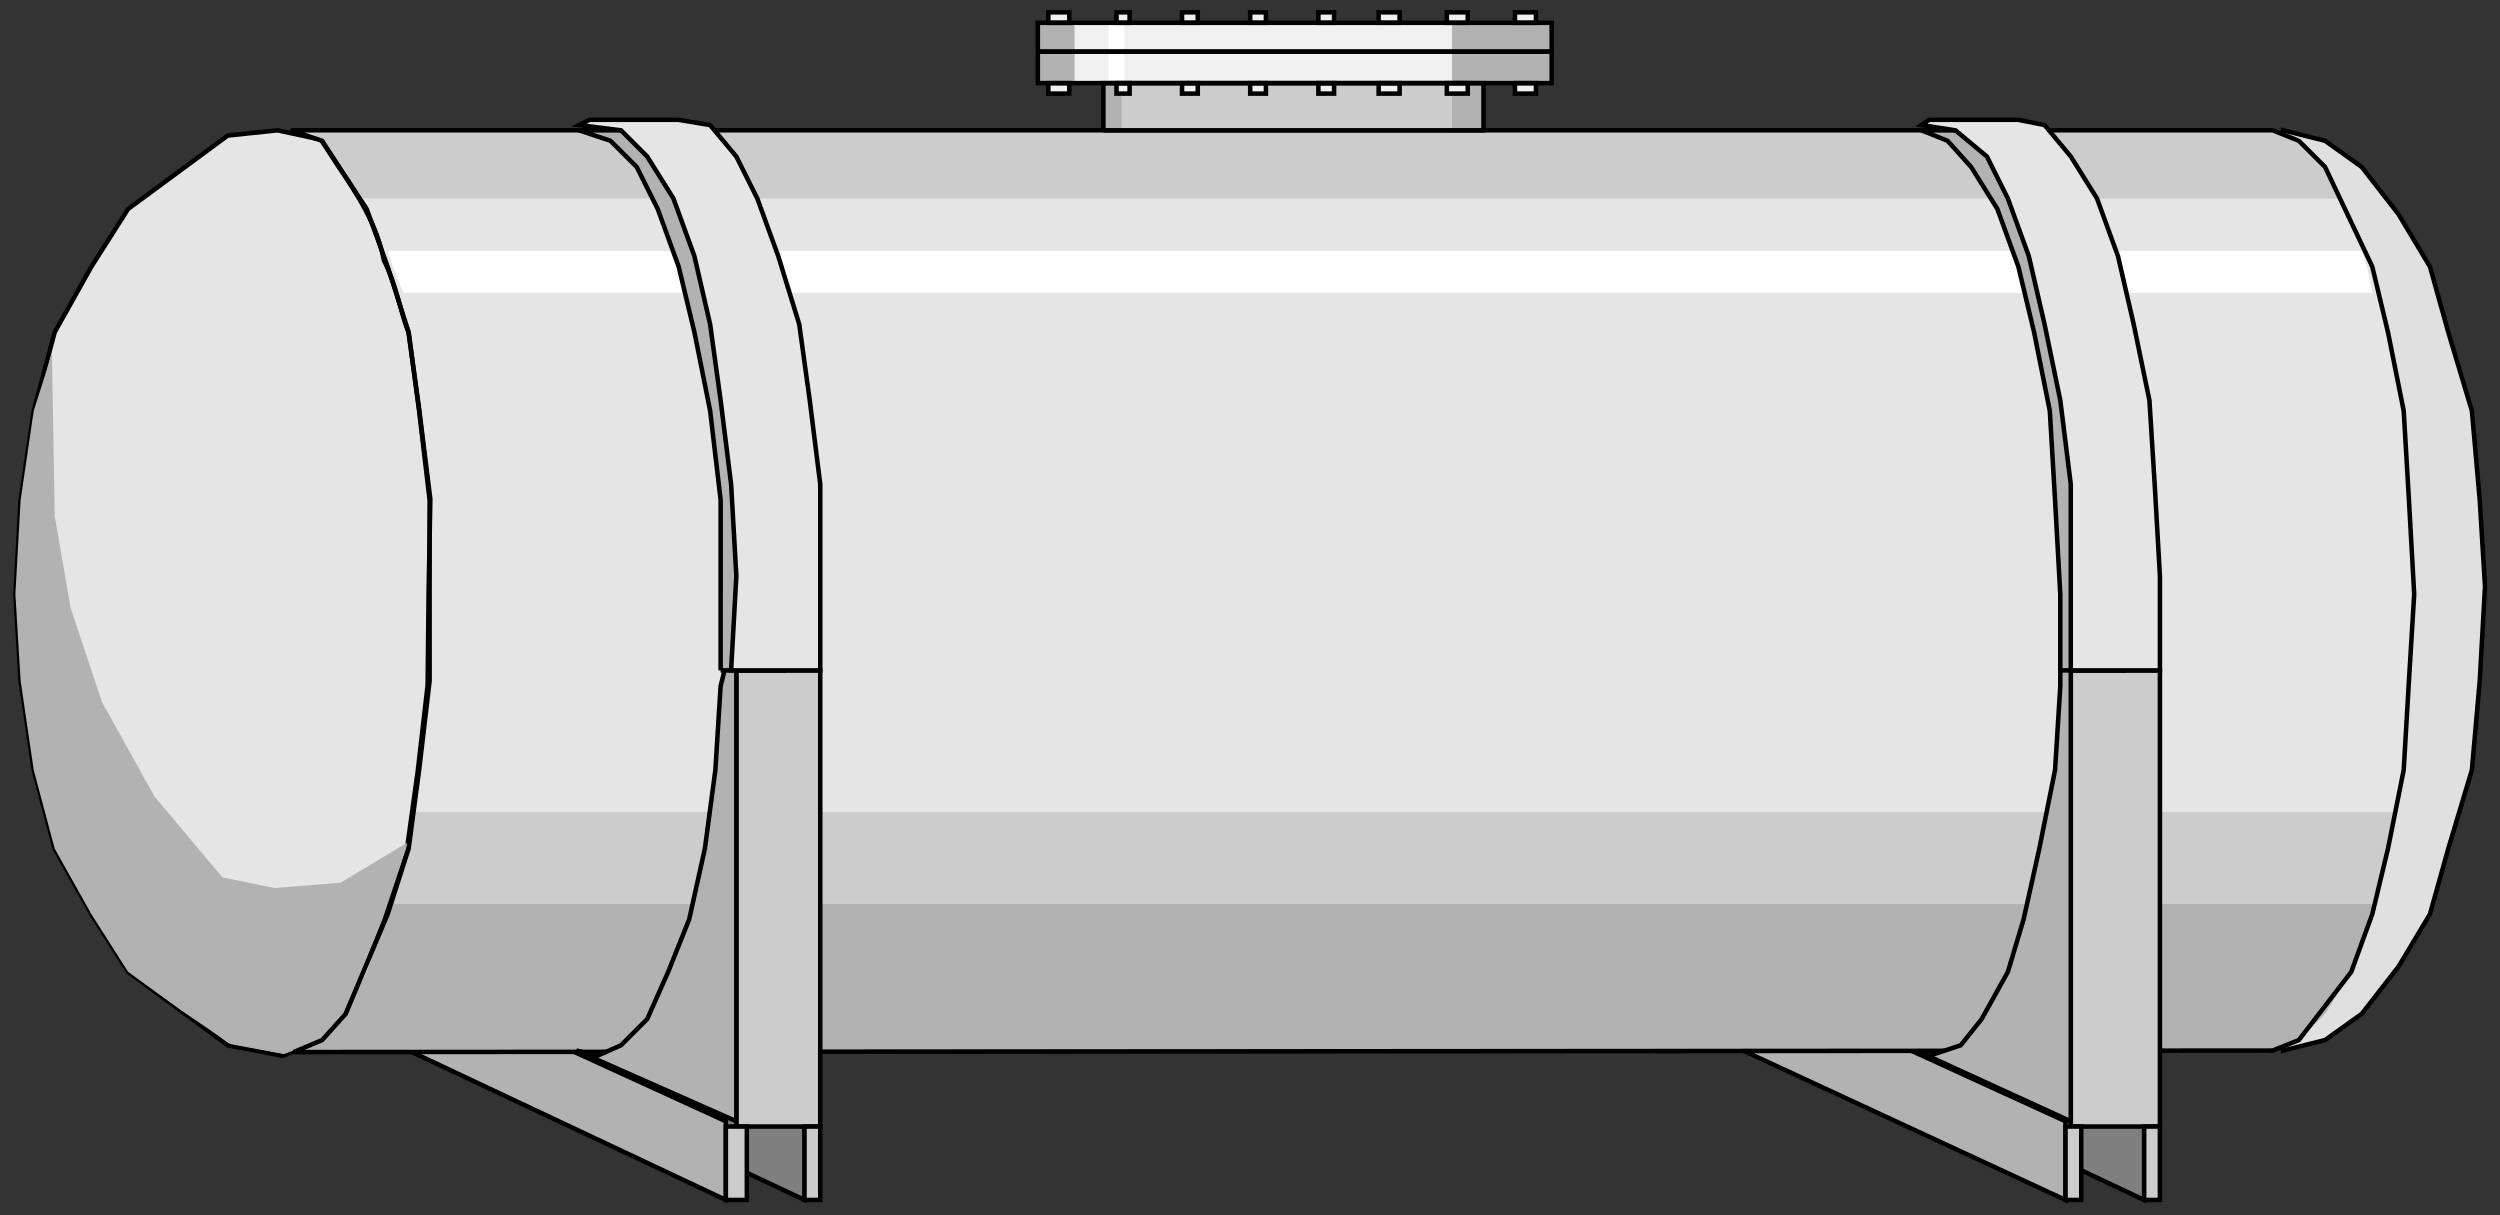 <?xml version="1.0" encoding="UTF-8" standalone="no"?>
<!-- Generator: Adobe Illustrator 16.0.0, SVG Export Plug-In . SVG Version: 6.00 Build 0)  -->

<svg
   xmlns:dc="http://purl.org/dc/elements/1.1/"
   xmlns:cc="http://creativecommons.org/ns#"
   xmlns:rdf="http://www.w3.org/1999/02/22-rdf-syntax-ns#"
   xmlns:svg="http://www.w3.org/2000/svg"
   xmlns="http://www.w3.org/2000/svg"
   xmlns:sodipodi="http://sodipodi.sourceforge.net/DTD/sodipodi-0.dtd"
   xmlns:inkscape="http://www.inkscape.org/namespaces/inkscape"
   version="1.1"
   id="图层_1"
   x="0px"
   y="0px"
   width="138.167px"
   height="67.167px"
   viewBox="3.208 3.375 138.167 67.167"
   enable-background="new 3.208 3.375 138.167 67.167"
   xml:space="preserve"
   inkscape:version="0.48.3.1 r9886"
   sodipodi:docname="Tanks1082.svg"><rect x="3.208" y="3.375" width="138.167" height="67.167" fill="#333333" stroke="none"/><defs
   id="defs115" /><sodipodi:namedview
   pagecolor="#ffffff"
   bordercolor="#666666"
   borderopacity="1"
   objecttolerance="10"
   gridtolerance="10"
   guidetolerance="10"
   inkscape:pageopacity="0"
   inkscape:pageshadow="2"
   inkscape:window-width="1440"
   inkscape:window-height="848"
   id="namedview113"
   showgrid="false"
   inkscape:zoom="11.69599"
   inkscape:cx="82.630403"
   inkscape:cy="33.56361"
   inkscape:window-x="-8"
   inkscape:window-y="-8"
   inkscape:window-maximized="1"
   inkscape:current-layer="图层_1" />
<path
   fill="#7F7F7F"
   stroke="#000000"
   stroke-width="0.25"
   d="M38.977,61.434h-8.838l17.532,8.259v-4.348L38.977,61.434z"
   id="path3" />
<path
   fill="#7F7F7F"
   stroke="#000000"
   stroke-width="0.25"
   d="M113.017,61.434h-8.839l17.532,8.259v-4.348L113.017,61.434z"
   id="path5" />
<path
   fill="#B2B2B2"
   stroke="#000000"
   stroke-width="0.25"
   d="M34.775,61.434h-8.983l17.532,8.259v-4.348L34.775,61.434z"
   id="path7" />
<path
   fill="#B2B2B2"
   stroke="#000000"
   stroke-width="0.25"
   d="M108.814,61.434h-9.272l17.821,8.259v-4.348L108.814,61.434z"
   id="path9" />
<path
   fill="#E0E0E0"
   stroke="#000000"
   stroke-width="0.25"
   d="M129.389,61.434l2.318-0.58l2.028-1.449l2.028-2.607l1.739-2.898  l1.014-3.622l1.305-4.347l0.434-4.926l0.291-5.217l-0.291-4.781l-0.434-4.926l-1.305-4.347l-1.014-3.623l-1.739-2.897l-2.028-2.608  l-2.028-1.448l-2.318-0.58V61.434z"
   id="path11" />
<path
   fill="#E5E5E5"
   d="M19.272,10.577l1.738,0.58l2.463,3.767l1.159,3.188l1.159,3.623l0.58,4.347l0.58,4.926v9.998l-0.58,4.926  l-0.58,4.347l-1.159,3.622l-2.318,5.506l-1.304,1.449l-1.738,0.58H128.81l1.448-0.58l2.897-3.768l1.16-3.188l0.869-3.622  l0.869-4.347l0.289-4.926l0.291-4.782l-0.291-5.216l-0.289-4.926l-0.869-4.347l-0.869-3.623l-2.608-5.506l-1.449-1.448l-1.448-0.58  H19.272z"
   id="path13" />
<path
   d="m 18.547,10.577 -2.753,0.29 -5.506,4.057 -2.028,3.187 -2.029,3.623 -1.159,4.347 -0.724,4.926 -0.29,5.216 0.29,4.782 0.724,4.926 1.159,4.347 2.029,3.622 2.028,3.188 5.506,4.058 3.042,0.579 1.449,-0.579 2.898,-4.058 1.159,-2.897 1.362,-3.933 0.591,-4.261 0.546,-4.744 0.055,-5.178 0.095,-5.109 -0.611,-4.926 -0.591,-4.283 c -0.482,-1.215 -0.63,-2.522 -1.362,-3.986 -0.384,-2.003 -1.461,-3.634 -2.565,-5.271 l -0.915,-1.405 z"
   id="path15"
   inkscape:connector-curvature="0"
   style="fill:#e5e5e5;stroke:#000000;stroke-width:0.25"
   sodipodi:nodetypes="ccccccccccccccccccccccccccccc" />
<path
   d="m 8.84,42.164 2.897,5.216 3.767,4.491 2.898,0.58 3.623,-0.29 3.755,-2.254 L 24.343,54.189 23.184,57.086 22.037,59.724 20.921,60.871 18.897,61.631 15.976,61.083 13.23,59.223 10.289,57.086 8.26,53.899 6.231,50.277 5.072,45.93 4.348,41.004 l -0.29,-4.782 0.29,-5.216 0.724,-4.926 1.015,-3.188 0,0.579 0.145,8.403 0.87,5.071 z"
   id="path17"
   inkscape:connector-curvature="0"
   style="fill:#b2b2b2"
   sodipodi:nodetypes="cccccccccccccccccccccccccc" />
<path
   fill="#B2B2B2"
   d="M134.316,53.32H24.922l-0.29,0.579l-1.159,3.188l-1.159,2.318l-1.304,1.449l-1.738,0.58H128.81l1.448-0.58  l1.449-1.449l1.448-2.318l1.16-3.188V53.32z"
   id="path19" />
<path
   fill="#CCCCCC"
   d="M134.316,53.32H24.922l0.87-3.043l0.29-2.028h109.393l-0.289,2.028L134.316,53.32z"
   id="path21" />
<path
   d="m 23.184,14.344 109.393,0 -0.869,-1.739 -1.449,-1.448 -1.448,-0.58 -109.539,0 1.738,0.58 1.154,1.469 z"
   id="path23"
   inkscape:connector-curvature="0"
   style="fill:#cccccc"
   sodipodi:nodetypes="ccccccccc" />
<path
   d="m 19.272,10.577 1.738,0.58 2.463,3.767 1.159,3.188 1.159,3.623 0.58,4.347 0.58,4.926 0,9.998 -0.58,4.926 -0.58,4.347 -1.159,3.622 -2.318,5.506 -1.304,1.449 -1.572,0.663 L 128.81,61.436 l 1.448,-0.58 2.897,-3.768 1.16,-3.188 0.869,-3.622 0.869,-4.347 0.289,-4.926 0.291,-4.782 -0.291,-5.216 -0.289,-4.926 -0.869,-4.347 -0.869,-3.623 -2.608,-5.506 -1.449,-1.448 -1.448,-0.58 -109.538,0"
   id="path25"
   inkscape:connector-curvature="0"
   style="fill:none;stroke:#000000;stroke-width:0.25"
   sodipodi:nodetypes="cccccccccccccccccccccccccccccc" />
<path
   fill="#CCCCCC"
   stroke="#000000"
   stroke-width="0.25"
   d="M43.903,40.425h4.637v25.211h-4.637V40.425z"
   id="path27" />
<path
   fill="#CCCCCC"
   stroke="#000000"
   stroke-width="0.25"
   d="M117.653,40.425h4.927v25.211h-4.927V40.425z"
   id="path29" />
<path
   fill="#CCCCCC"
   stroke="#000000"
   stroke-width="0.25"
   d="M43.324,69.693h1.159v-4.058h-1.159V69.693z"
   id="path31" />
<path
   fill="#CCCCCC"
   stroke="#000000"
   stroke-width="0.25"
   d="M117.363,69.693h0.869v-4.058h-0.869V69.693z"
   id="path33" />
<path
   fill="#CCCCCC"
   stroke="#000000"
   stroke-width="0.25"
   d="M47.67,69.693h0.87v-4.058h-0.87V69.693z"
   id="path35" />
<path
   fill="#CCCCCC"
   stroke="#000000"
   stroke-width="0.25"
   d="M121.71,69.693h0.869v-4.058h-0.869V69.693z"
   id="path37" />
<path
   fill="#B2B2B2"
   stroke="#000000"
   stroke-width="0.25"
   d="M43.324,40.135l-0.29,1.159l-0.29,4.637l-0.58,4.347l-0.869,3.912  l-1.159,2.897l-1.159,2.608l-1.449,1.449l-1.304,0.579l-1.159-0.289l8.838,3.911V40.425L43.324,40.135z"
   id="path39" />
<path
   fill="#B2B2B2"
   stroke="#000000"
   stroke-width="0.25"
   d="M117.074,40.135v1.159l-0.29,4.637l-0.87,4.347l-0.869,3.912  l-0.869,2.897l-1.449,2.608l-1.158,1.449l-1.739,0.579l-0.724-0.289l8.548,3.911V40.425L117.074,40.135z"
   id="path41" />
<path
   fill="#FFFFFF"
   d="M133.736,17.242H24.633l0.29,0.869l0.58,1.449h108.814l-0.291-1.449L133.736,17.242z"
   id="path43" />
<path
   fill="#B2B2B2"
   stroke="#000000"
   stroke-width="0.25"
   d="M43.034,40.425h3.477l-5.506-29.848H35.21l1.739,0.58l1.449,1.448  l1.159,2.318l1.159,3.188l0.869,3.623l0.87,4.347l0.58,4.926v5.216V40.425z"
   id="path45" />
<path
   fill="#B2B2B2"
   stroke="#000000"
   stroke-width="0.25"
   d="M117.074,40.425h3.477l-5.795-29.848h-5.361l1.449,0.58l1.304,1.448  l1.448,2.318l1.16,3.188l0.869,3.623l0.869,4.347l0.29,4.926l0.29,5.216V40.425z"
   id="path47" />
<path
   fill="#E5E5E5"
   stroke="#000000"
   stroke-width="0.25"
   d="M43.613,40.425h4.927v-5.216v-5.071l-0.58-4.637l-0.58-4.202  l-1.159-3.767l-1.159-3.188l-1.159-2.318l-1.449-1.739l-1.739-0.289H35.79l-0.58,0.289l2.318,0.29l1.449,1.449l1.449,2.318  l1.159,3.188l0.87,3.767l0.58,4.202l0.579,4.637l0.29,5.071L43.613,40.425z"
   id="path49" />
<path
   fill="#E5E5E5"
   stroke="#000000"
   stroke-width="0.25"
   d="M117.653,40.425h4.927v-5.216l-0.29-5.071L122,25.501l-0.869-4.202  l-0.869-3.767l-1.159-3.188l-1.449-2.318l-1.448-1.739l-1.449-0.289h-4.927l-0.435,0.289l1.884,0.29l1.739,1.449l1.158,2.318  l1.159,3.188l0.87,3.767l0.869,4.202l0.579,4.637v5.071V40.425z"
   id="path51" />
<path
   fill="#CCCCCC"
   d="M64.188,10.577h21.009V7.969H64.188V10.577z"
   id="path53" />
<path
   fill="#B2B2B2"
   d="M64.188,10.577h1.014V7.969h-1.014V10.577z"
   id="path55" />
<path
   fill="#B2B2B2"
   d="M83.458,10.577h1.738V7.969h-1.738V10.577z"
   id="path57" />
<path
   fill="#F0F0F0"
   d="M60.566,6.23h28.398v1.739H60.566V6.23z"
   id="path59" />
<path
   fill="#F0F0F0"
   d="M60.566,6.23h28.398V4.636H60.566V6.23z"
   id="path61" />
<path
   fill="#FFFFFF"
   d="M64.478,6.23h0.869v1.739h-0.869V6.23z"
   id="path63" />
<path
   fill="#FFFFFF"
   d="M64.478,6.23h0.869V4.636h-0.869V6.23z"
   id="path65" />
<path
   fill="#B2B2B2"
   d="M83.458,6.23h5.506v1.739h-5.506V6.23z"
   id="path67" />
<path
   fill="#B2B2B2"
   d="M83.458,6.23h5.506V4.636h-5.506V6.23z"
   id="path69" />
<path
   fill="#B2B2B2"
   d="M60.566,6.23h2.028v1.739h-2.028V6.23z"
   id="path71" />
<path
   fill="#B2B2B2"
   d="M60.566,6.23h2.028V4.636h-2.028V6.23z"
   id="path73" />
<path
   fill="#F0F0F0"
   stroke="#000000"
   stroke-width="0.25"
   d="M61.146,8.549h1.159V7.969h-1.159V8.549z"
   id="path75" />
<path
   fill="#F0F0F0"
   stroke="#000000"
   stroke-width="0.25"
   d="M64.913,8.549h0.725V7.969h-0.725V8.549z"
   id="path77" />
<path
   fill="#F0F0F0"
   stroke="#000000"
   stroke-width="0.25"
   d="M68.535,8.549h0.87V7.969h-0.87V8.549z"
   id="path79" />
<path
   fill="#F0F0F0"
   stroke="#000000"
   stroke-width="0.25"
   d="M72.302,8.549h0.87V7.969h-0.87V8.549z"
   id="path81" />
<path
   fill="#F0F0F0"
   stroke="#000000"
   stroke-width="0.25"
   d="M76.07,8.549h0.869V7.969H76.07V8.549z"
   id="path83" />
<path
   fill="#F0F0F0"
   stroke="#000000"
   stroke-width="0.25"
   d="M79.402,8.549h1.158V7.969h-1.158V8.549z"
   id="path85" />
<path
   fill="#F0F0F0"
   stroke="#000000"
   stroke-width="0.25"
   d="M83.169,8.549h1.158V7.969h-1.158V8.549z"
   id="path87" />
<path
   fill="#F0F0F0"
   stroke="#000000"
   stroke-width="0.25"
   d="M86.936,8.549h1.159V7.969h-1.159V8.549z"
   id="path89" />
<path
   fill="#F0F0F0"
   stroke="#000000"
   stroke-width="0.25"
   d="M61.146,4.057h1.159v0.579h-1.159V4.057z"
   id="path91" />
<path
   fill="#F0F0F0"
   stroke="#000000"
   stroke-width="0.25"
   d="M64.913,4.057h0.725v0.579h-0.725V4.057z"
   id="path93" />
<path
   fill="#F0F0F0"
   stroke="#000000"
   stroke-width="0.25"
   d="M68.535,4.057h0.87v0.579h-0.87V4.057z"
   id="path95" />
<path
   fill="#F0F0F0"
   stroke="#000000"
   stroke-width="0.25"
   d="M72.302,4.057h0.87v0.579h-0.87V4.057z"
   id="path97" />
<path
   fill="#F0F0F0"
   stroke="#000000"
   stroke-width="0.25"
   d="M76.07,4.057h0.869v0.579H76.07V4.057z"
   id="path99" />
<path
   fill="#F0F0F0"
   stroke="#000000"
   stroke-width="0.25"
   d="M79.402,4.057h1.158v0.579h-1.158V4.057z"
   id="path101" />
<path
   fill="#F0F0F0"
   stroke="#000000"
   stroke-width="0.25"
   d="M83.169,4.057h1.158v0.579h-1.158V4.057z"
   id="path103" />
<path
   fill="#F0F0F0"
   stroke="#000000"
   stroke-width="0.25"
   d="M86.936,4.057h1.159v0.579h-1.159V4.057z"
   id="path105" />
<path
   fill="none"
   stroke="#000000"
   stroke-width="0.25"
   d="M60.566,6.23h28.398v1.739H60.566V6.23"
   id="path107" />
<path
   fill="none"
   stroke="#000000"
   stroke-width="0.25"
   d="M60.566,6.23h28.398V4.636H60.566V6.23"
   id="path109" />
<path
   fill="none"
   stroke="#000000"
   stroke-width="0.25"
   d="M64.188,10.577h21.009V7.969H64.188V10.577"
   id="path111" />
</svg>